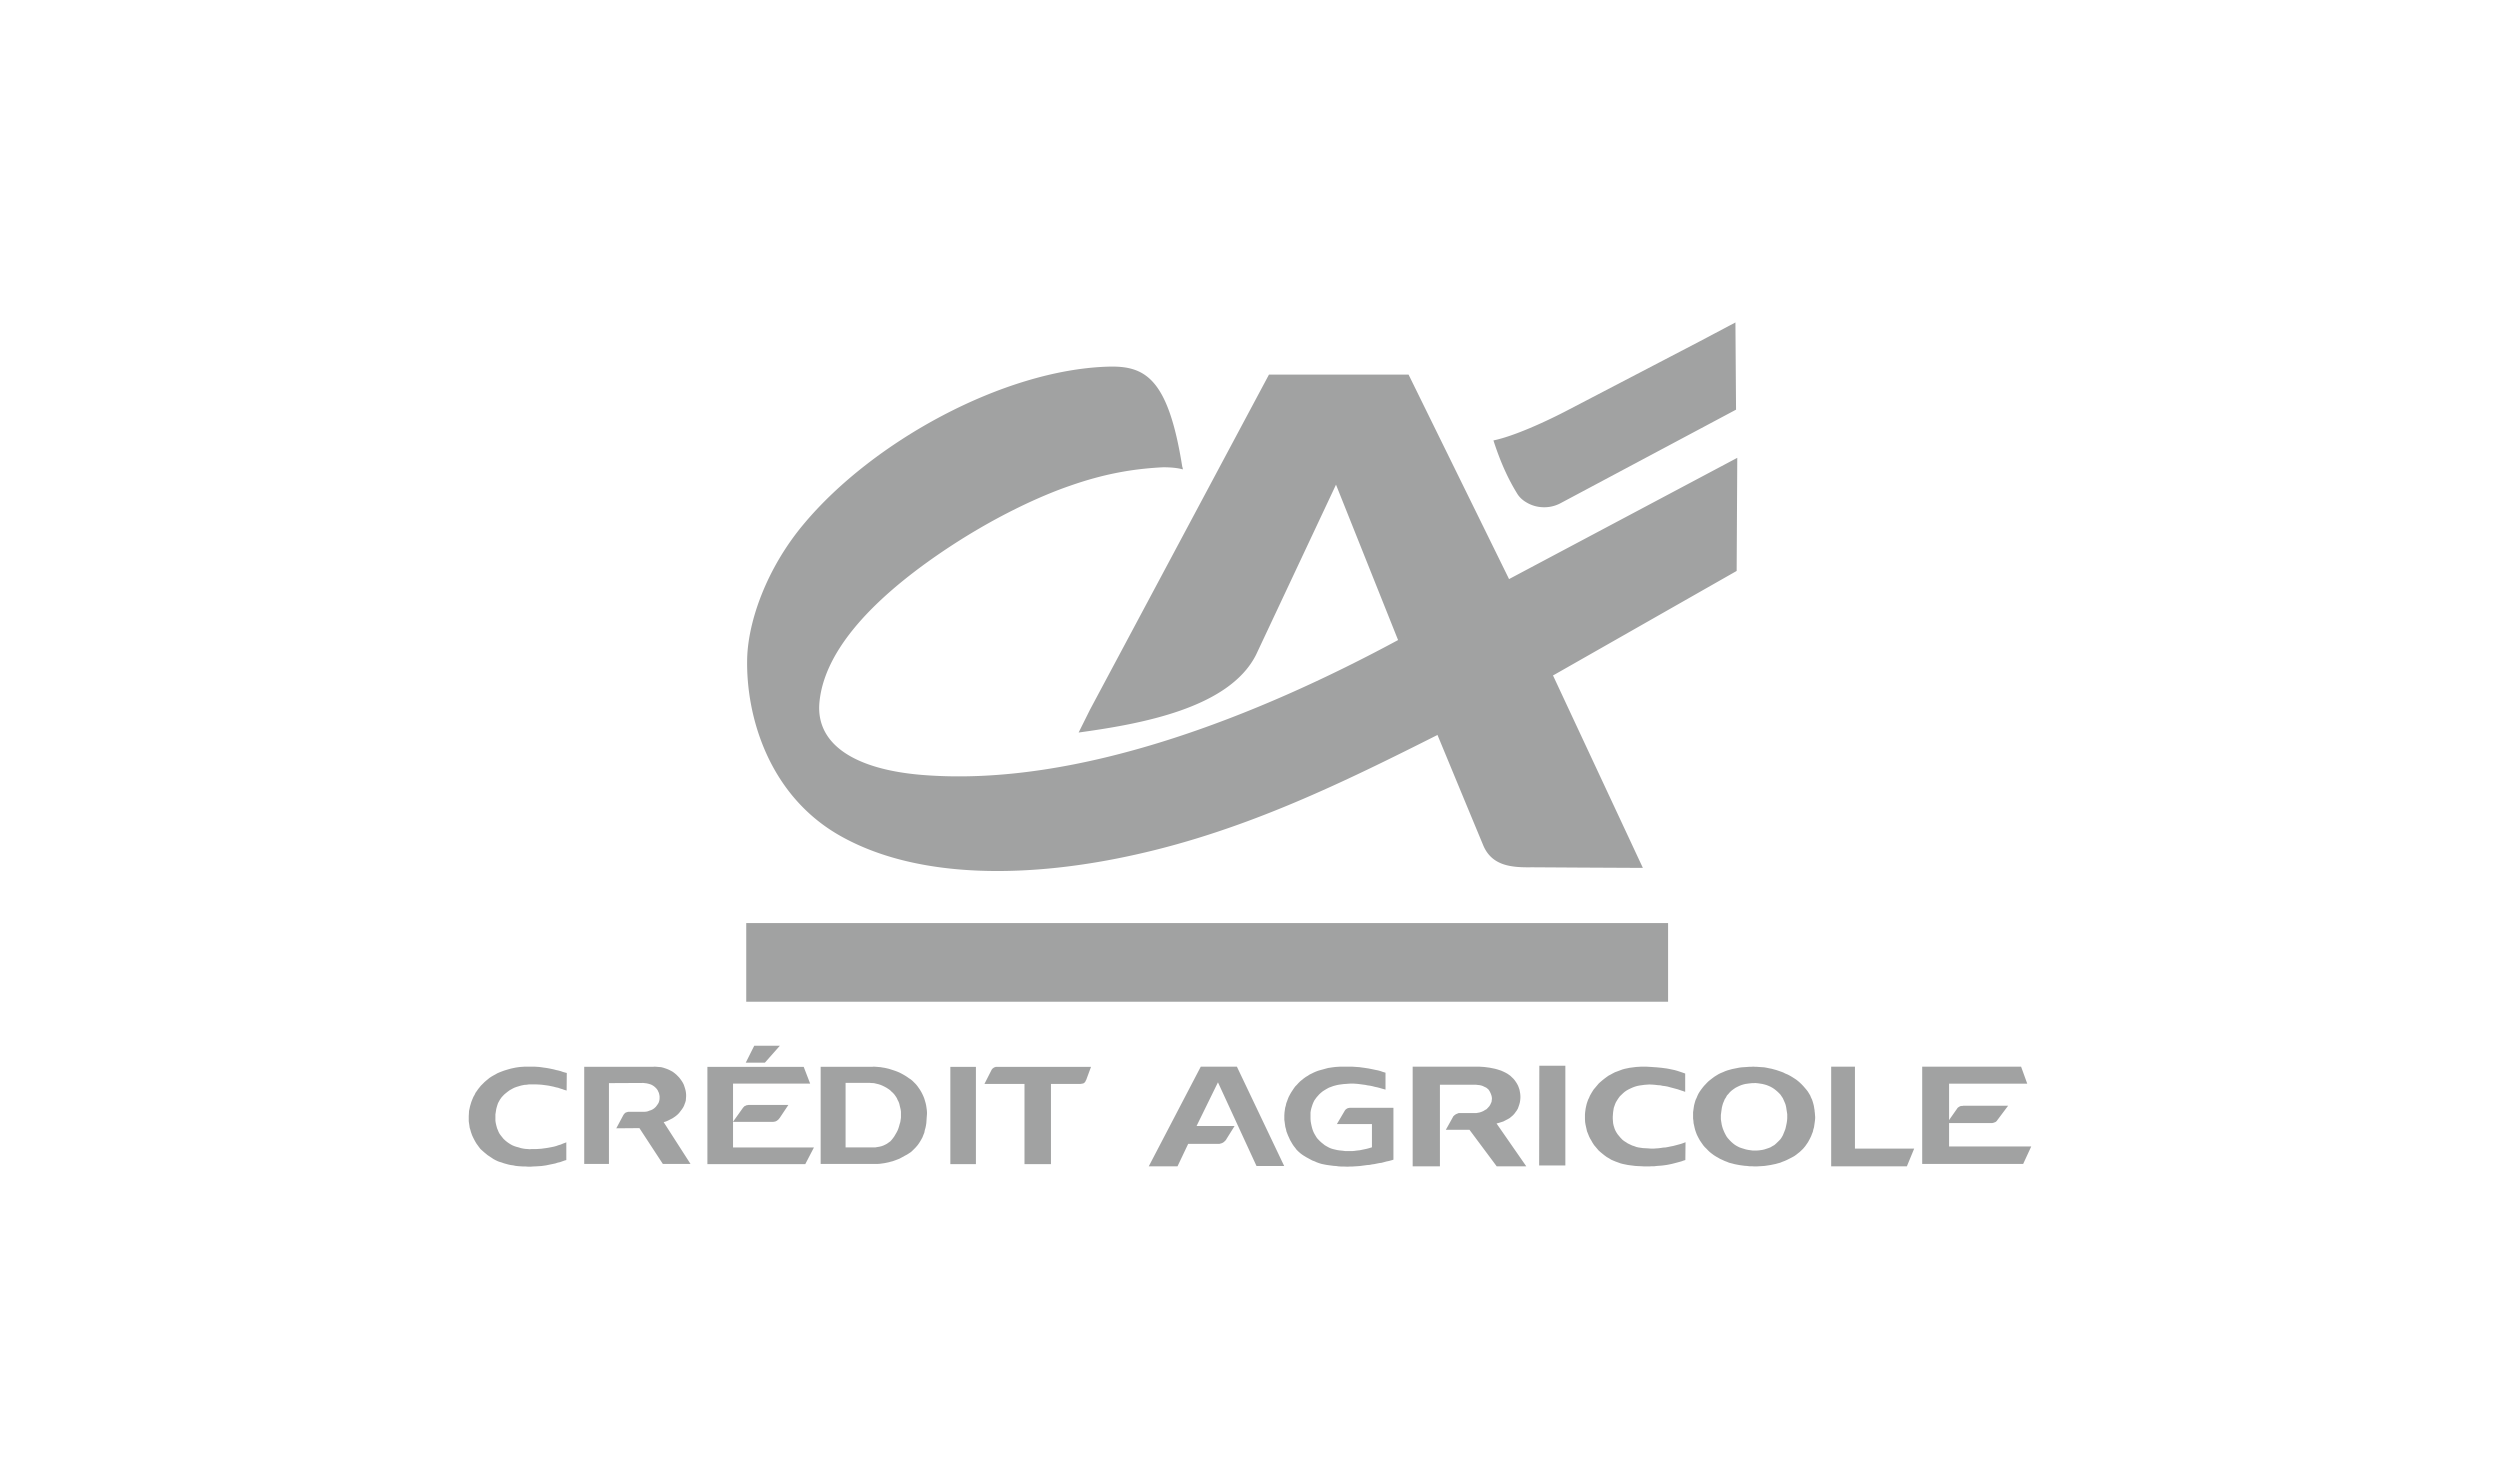 <?xml version="1.0" encoding="UTF-8"?> <svg xmlns="http://www.w3.org/2000/svg" width="240" height="140" fill="none"><g clip-path="url(#a)" fill="#A1A2A2"><path d="m134.16 61.308-5.904-14.78-7.675 16.331c-2.598 5.151-11.099 6.644-17.033 7.464l1.093-2.196 17.18-32.166h13.401l9.594 19.522 4.221 9.25 8.679 18.585-5.993-.03-4.664-.029c-1.948.03-3.867-.117-4.693-2.166l-1.653-3.98-2.775-6.703-3.778-9.102ZM160.136 88.615H71.638v7.552h88.498v-7.552ZM166.601 30.956l-3.542 1.874-12.575 6.556s-4.34 2.312-7.114 2.897c.767 2.371 1.535 3.893 2.273 5.093.206.351.531.644.885.849a3.254 3.254 0 0 0 1.565.468 3.31 3.31 0 0 0 1.653-.351l16.914-9.015-.059-8.37Z"></path><path d="m144.963 55.542-10.656 5.854c-13.372 7.229-30.759 14.224-45.814 12.995-6.376-.527-10.184-2.898-9.83-6.937.414-4.595 4.428-9.424 11.454-14.254 5.372-3.687 10.095-5.707 12.575-6.556 3.247-1.141 6.022-1.639 8.974-1.785.708 0 1.387.058 1.889.205a.835.835 0 0 0-.059-.264c-1.358-8.575-3.601-9.717-7.173-9.6-9.977.322-22.494 7.142-29.135 15.074-3.572 4.243-5.373 9.336-5.461 12.966-.118 5.56 2.096 13.141 8.944 17.005 7.616 4.302 18.508 4.01 28.397 1.785 10.627-2.37 19.926-6.937 29.047-11.532l11.07-5.707 17.534-9.98.059-10.86-21.815 11.59Z"></path><path fill-rule="evenodd" clip-rule="evenodd" d="M129.689 106.348h-.108l-.093.017-.091.016-.063.03-.079.048-.06.046-.063.064-.046.076-.744 1.264h3.365v2.232l-.265.079-.232.063-.217.046-.232.048-.219.046-.293.031-.232.032-.201.016h-.669l-.232-.031-.325-.033-.202-.03-.202-.046-.202-.048-.202-.061-.186-.079-.232-.127-.187-.109-.154-.124-.157-.125-.153-.139-.139-.142-.141-.155-.109-.173-.139-.234-.093-.188-.078-.203-.061-.203-.048-.203-.045-.218-.033-.201-.015-.218v-.625l.033-.203.045-.188.063-.203.061-.188.078-.188.093-.185.079-.109.123-.173.139-.158.139-.155.156-.139.154-.127.219-.14.185-.109.201-.109.217-.079.202-.076.295-.079.232-.048.232-.031.22-.03.232-.015.232-.018.232-.015h.217l.235.015.232.018.232.03.232.031.232.03.235.048.232.031.232.048.232.061.234.048.233.061.216.064.233.063.108.031v-1.625l-.262-.076-.22-.079-.232-.064-.232-.045-.217-.046-.232-.048-.232-.046-.419-.064-.234-.03-.232-.033-.232-.015-.233-.016-.216-.015h-1.181l-.232.015-.232.016-.232.03-.22.033-.214.031-.235.063-.217.061-.295.079-.217.063-.202.076-.217.094-.187.094-.199.094-.186.125-.187.109-.217.157-.172.14-.168.14-.157.157-.154.17-.156.158-.124.172-.123.186-.124.188-.109.187-.141.265-.075.187-.079.219-.078.203-.045.218-.063.219-.031.221-.03.218-.018.279v.437l.033.221.03.233.031.219.063.218.045.219.078.203.079.203.108.234.093.203.109.187.108.186.124.188.139.172.126.173.154.155.187.173.184.139.186.125.202.124.202.109.202.11.202.109.216.079.202.093.217.079.247.076.235.049.232.045.232.033.232.031.235.03.247.016.217.032.247.016h.235l.401.015.235-.015h.217l.232-.016.247-.015.232-.017.234-.031.233-.03.232-.031.25-.018.216-.045.233-.031.232-.048.232-.046.232-.03.235-.064.232-.063.231-.046.233-.063.202-.061v-4.982h-4.08ZM143.907 107.793l.205-.067.206-.064.186-.098.259-.133.169-.099.156-.131.153-.13.136-.147.12-.165.119-.163.103-.181.07-.198.066-.194.053-.198.033-.213.017-.213v-.181l-.017-.214-.033-.194-.036-.197-.067-.198-.069-.181-.103-.195-.083-.133-.123-.179-.136-.165-.153-.147-.153-.146-.258-.182-.203-.114-.206-.099-.222-.098-.359-.115-.239-.064-.256-.051-.239-.048-.242-.032-.256-.034-.255-.016-.256-.017h-6.378v9.572h2.616v-7.833h3.486l.12.016.172.016.17.032.156.051.203.098.139.064.103.083.1.082.103.147.069.131.067.146.053.149.033.131.017.131v.083l-.017.13-.017.147-.05.114-.069.15-.086.146-.103.115-.17.181-.153.083-.155.096-.153.067-.189.066-.17.032-.173.032h-1.673l-.07.016-.066.035-.086.032-.07.032-.067.05-.069.049-.05.05-.053.048-.033.067-.684 1.229h2.274l2.613 3.506h2.839l-2.856-4.114.24-.064ZM115.275 102.399l-4.996 9.572h2.76l1.026-2.159H117.059l.117-.032.118-.034.101-.048.101-.067.085-.082.082-.08.068-.098.017-.035.774-1.243h-3.65l2.052-4.19 3.702 8.036h2.657l-4.542-9.54h-3.466ZM147.757 111.884h2.517v-9.572h-2.499l-.018 9.572ZM178.075 102.399h-2.283v9.572h7.266l.704-1.707h-5.687v-7.865ZM190.298 102.399h-5.767v9.339H194.224l.776-1.678H187.111v-6.03h7.503l-.59-1.631h-3.726Z"></path><path fill-rule="evenodd" clip-rule="evenodd" d="m188.469 106.152-.069.016h-.086l-.099.016-.086.032-.069.05-.085.048-.067.067-.016.032-.986 1.404h4.33l.068-.016.083-.018.086-.033.086-.031.066-.048.069-.066.033-.048 1.052-1.405H188.469ZM171.575 107.165v.186l-.016.216-.031.215-.034.171-.047.216-.05.216-.078.2-.081.201-.082.201-.112.198-.113.17-.144.153-.146.141-.144.138-.16.14-.193.108-.178.108-.194.075-.191.063-.194.063-.193.045-.306.045-.225.017h-.419l-.225-.032-.21-.03-.209-.045-.207-.063-.209-.063-.209-.075-.244-.126-.175-.107-.162-.123-.16-.138-.144-.141-.227-.251-.113-.153-.094-.17-.097-.186-.081-.185-.081-.201-.063-.201-.049-.198-.048-.293-.034-.216v-.416l.034-.264.032-.231.031-.215.05-.201.063-.216.081-.185.081-.201.113-.168.096-.186.144-.155.128-.153.147-.141.16-.123.24-.168.178-.092.194-.093.191-.078.194-.06.193-.048.322-.045.306-.033h.209l.097-.015.322.033.385.06.193.048.21.06.193.078.176.077.194.108.162.108.159.123.16.138.146.14.144.153.113.171.112.168.082.186.081.185.078.186.05.183.031.156.032.215.034.216.031.201v.215-.01Zm2.638-.386-.016-.216-.031-.168-.032-.218-.05-.198-.062-.216-.066-.2-.097-.201-.081-.201-.112-.185-.113-.186-.144-.186-.143-.168-.147-.17-.16-.168-.162-.156-.175-.153-.178-.14-.21-.138-.193-.123-.21-.123-.206-.108-.228-.093-.209-.108-.207-.077-.225-.078-.228-.078-.225-.06-.225-.063-.24-.045-.226-.048-.24-.045-.241-.015-.225-.015-.228-.017h-.209l-.079-.016h-.112l-.194.016h-.193l-.225.017-.225.015-.241.015-.225.03-.244.048-.225.045-.224.045-.226.063-.225.063-.209.075-.209.093-.225.092-.194.093-.225.138-.175.108-.192.141-.177.138-.176.138-.162.155-.16.171-.146.153-.16.2-.128.171-.128.183-.113.186-.096.2-.081.201-.097.201-.066.215-.078.294-.034.215-.032.231-.031.216v.617l.031.231.016.216.05.215.047.219.05.198.078.233.081.216.097.2.097.184.112.2.128.186.194.278.144.168.162.156.16.17.162.153.175.138.21.156.193.123.194.108.209.123.21.093.225.107.209.078.225.093.306.077.225.061.241.047.241.045.225.031.241.032.225.015.243.03h.241l.209.015h.262l.24-.015.244-.015.241-.015.225-.032.384-.06.225-.048.228-.045.225-.063.225-.06.225-.093.209-.078.21-.093.303-.153.21-.107.193-.108.178-.123.175-.141.178-.138.163-.155.159-.153.21-.251.128-.186.128-.185.112-.201.097-.186.097-.2.081-.216.082-.201.046-.215.066-.216.031-.216.032-.215.031-.231.018-.216v-.123l-.018-.216-.016-.233-.007.005ZM161.518 109.763l-.18.061-.243.064-.228.061-.246.064-.244.046-.228.049-.243.045-.244.016-.212.033-.243.031-.231.015-.227.018h-.244l-.228-.018-.243-.015-.31-.016-.212-.03-.227-.034-.196-.045-.212-.08-.193-.061-.228-.11-.196-.094-.164-.11-.178-.11-.164-.127-.196-.205-.13-.156-.129-.155-.114-.174-.098-.173-.082-.187-.098-.316-.048-.22-.016-.217-.016-.204v-.222l.016-.22.016-.204.032-.202.032-.204.066-.189.066-.189.079-.174.133-.219.114-.171.129-.174.146-.14.148-.143.162-.141.18-.125.193-.11.196-.094.212-.095.212-.079.211-.061.244-.048.228-.031.228-.031.246-.018.228-.015.309.015.228.018.26.031.243.015.228.049.246.03.244.046.227.064.244.064.228.061.243.064.228.077.228.079h.018l.26.094v-1.759l-.082-.031-.178-.061-.05-.018-.228-.076-.243-.079-.228-.064-.294-.062-.228-.048-.243-.046-.244-.031-.246-.033-.471-.046-.244-.015-.244-.018-.246-.015-.291-.016h-.474l-.244.016-.243.015-.373.048-.247.031-.228.049-.227.046-.228.063-.212.08-.291.11-.212.076-.212.11-.196.11-.211.11-.18.127-.228.171-.178.143-.164.14-.177.156-.148.174-.146.174-.212.25-.129.204-.114.189-.114.204-.083.204-.081.156-.08.22-.066.204-.051.22-.047.219-.05.363-.016.219v.439l.016.284.034.217.048.222.05.22.048.219.114.281.081.204.099.205.114.188.113.205.162.25.148.174.146.173.145.171.18.158.228.187.18.143.193.14.196.11.228.143.212.092.228.094.227.08.212.079.228.061.458.094.243.034.244.03.244.031.243.015.376.016.244.017h.487l.246-.017h.244l.259-.031.228-.016.212-.015.246-.03.244-.034.243-.046.228-.048.244-.061.243-.064.23-.061.228-.064.098-.031.016-.015.259-.079.017-1.711-.244.094-.048.016ZM61.9 103.981l.17.018.203.047.158.047.124.05.14.08.11.078.109.096.11.112.108.146.064.143.06.127.034.144.03.161v.223l-.014.144-.031.13-.049.143-.078.127-.092.128-.094.127-.158.146-.14.096-.157.078-.155.049-.158.063-.155.034-.173.015H60.321l-.08.016-.093.031-.064.019-.076.046-.064.065-.046.063-.033.031-.701 1.313 2.22-.018 2.25 3.439h2.656l-2.578-4.013.219-.063.188-.081.188-.096.25-.127.17-.112.157-.112.155-.13.143-.143.124-.159.158-.208.107-.161.094-.175.063-.176.061-.159.049-.177.015-.208.015-.193v-.143l-.015-.192-.03-.193-.049-.192-.06-.19-.064-.192-.095-.193-.109-.177-.124-.174-.125-.161-.14-.144-.142-.142-.156-.128-.172-.13-.17-.094-.189-.096-.188-.081-.188-.065-.188-.062-.201-.049-.206-.016-.2-.016-.204-.015-.173.015h-6.595v9.323h2.374v-7.757l3.298-.016.142.016ZM72.406 100.392l-.814 1.624h1.837l1.437-1.624h-2.46ZM98.35 111.758h2.542v-7.701h2.846l.081-.015.1-.016.068-.016.067-.031.049-.034.032-.047.052-.047.016-.049.033-.066.016-.031.016-.015.468-1.268h-9.148l-.084.034-.064.015-.068.047-.065.05-.052.047-.048.065-.035.063-.016.034-.65 1.28h3.844v7.701ZM91.233 111.758h2.455v-9.336h-2.455v9.336ZM46.304 110.464l.171.154.172.141.17.139.187.123.186.124.188.126.202.108.2.094.156.06.217.063.217.078.218.061.232.063.22.046.232.03.218.048.278.03.234.015.233.015h.232l.233.018h.235l.232-.018.341-.015.233-.015.235-.015.217-.03.232-.033.218-.046.217-.045.232-.048.217-.045.233-.078.22-.046.217-.078.218-.078.169-.046V109.657l-.094.047-.217.076-.217.094-.218.063-.217.078-.217.06-.233.048-.326.061-.202.033-.232.03-.217.03-.22.015-.233.015h-.465l-.217.018-.202-.018-.217-.015-.202-.03-.218-.045-.202-.064-.235-.062-.184-.061-.187-.078-.172-.094-.169-.108-.157-.109-.154-.123-.202-.187-.124-.154-.126-.156-.124-.169-.093-.171-.076-.187-.078-.187-.079-.292-.045-.202-.033-.217v-.621l.033-.201.045-.296.048-.186.061-.202.063-.187.093-.169.094-.171.154-.217.14-.154.14-.141.17-.139.157-.124.169-.123.28-.157.187-.093.218-.078.202-.06.217-.064.295-.06.217-.015.233-.033h.685l.326.015.232.018.233.03.232.03.202.03.235.049.217.045.233.063.217.045.217.078.218.064.108.045.265.078.015-1.69-.141-.033-.217-.06-.217-.078-.233-.063-.217-.046-.233-.063-.217-.045-.232-.048-.266-.046-.232-.03-.217-.033-.235-.03-.233-.015-.232-.015h-.902l-.217.015-.233.015-.232.03-.217.033-.218.046-.217.047-.22.061-.217.063-.248.078-.202.076-.202.078-.217.093-.187.109-.2.108-.187.109-.187.123-.171.142-.17.138-.156.139-.154.157-.157.153-.139.172-.139.171-.126.184-.124.172-.093.202-.11.186-.123.293-.078.202-.06.202-.064.217-.045.217-.049.219-.015.31-.015.217v.434l.03.217.033.217.03.217.064.202.06.217.109.31.093.201.094.187.109.202.108.184.124.172.124.171.141.184.185.172ZM78.14 110.156H70.371v-6.132H77.774l-.617-1.602H67.91v9.336h9.396l.833-1.602Z"></path><path fill-rule="evenodd" clip-rule="evenodd" d="M71.93 106.075h-.079l-.094.016-.11.019-.079.047-.094.032-.06.066-.08.081-.97 1.363h3.864l.094-.016.095-.016.078-.031.095-.051.076-.063.064-.05.063-.082.046-.048.845-1.267H71.93ZM84.805 109.972l-.19.065-.192.047-.192.031-.193.034h-2.862v-6.191h2.342l.223.018h.097l.112.016.19.046.208.05.192.062.192.081.193.096.175.096.176.112.177.128.143.143.128.112.143.161.112.159.114.176.078.178.097.189.065.177.046.208.031.128.05.208.031.208v.59l-.031.209-.031.208-.065.208-.047.177-.065.208-.08.208-.097.19-.112.192-.112.193-.127.176-.128.159-.127.143-.161.112-.16.115-.176.093-.177.081h.01Zm.578 1.584.32-.081.224-.08.208-.078.208-.081.208-.112.32-.177.198-.104.177-.112.192-.127.159-.143.161-.161.143-.143.193-.224.127-.177.112-.177.112-.19.112-.208.08-.208.097-.239.047-.242.065-.224.046-.223.034-.224.016-.224.015-.239.016-.209.016-.208v-.176l-.016-.208-.031-.224-.034-.224-.047-.208-.065-.224-.062-.208-.081-.208-.096-.208-.096-.19-.112-.192-.128-.193-.159-.224-.145-.176-.159-.159-.161-.161-.174-.143-.177-.112-.177-.128-.175-.112-.192-.111-.177-.097-.19-.096-.192-.081-.209-.078-.192-.064-.208-.066-.192-.062-.209-.05-.208-.046-.205-.031-.193-.034-.208-.016-.192-.016-.208-.015h-.063l-.13.015h-4.943v9.323h5.463l.224-.015.224-.031.223-.032.242-.049.224-.047v-.008Z"></path></g><defs><clipPath id="a"><path fill="#fff" transform="translate(45 29)" d="M0 0h150v83H0z"></path></clipPath></defs></svg> 